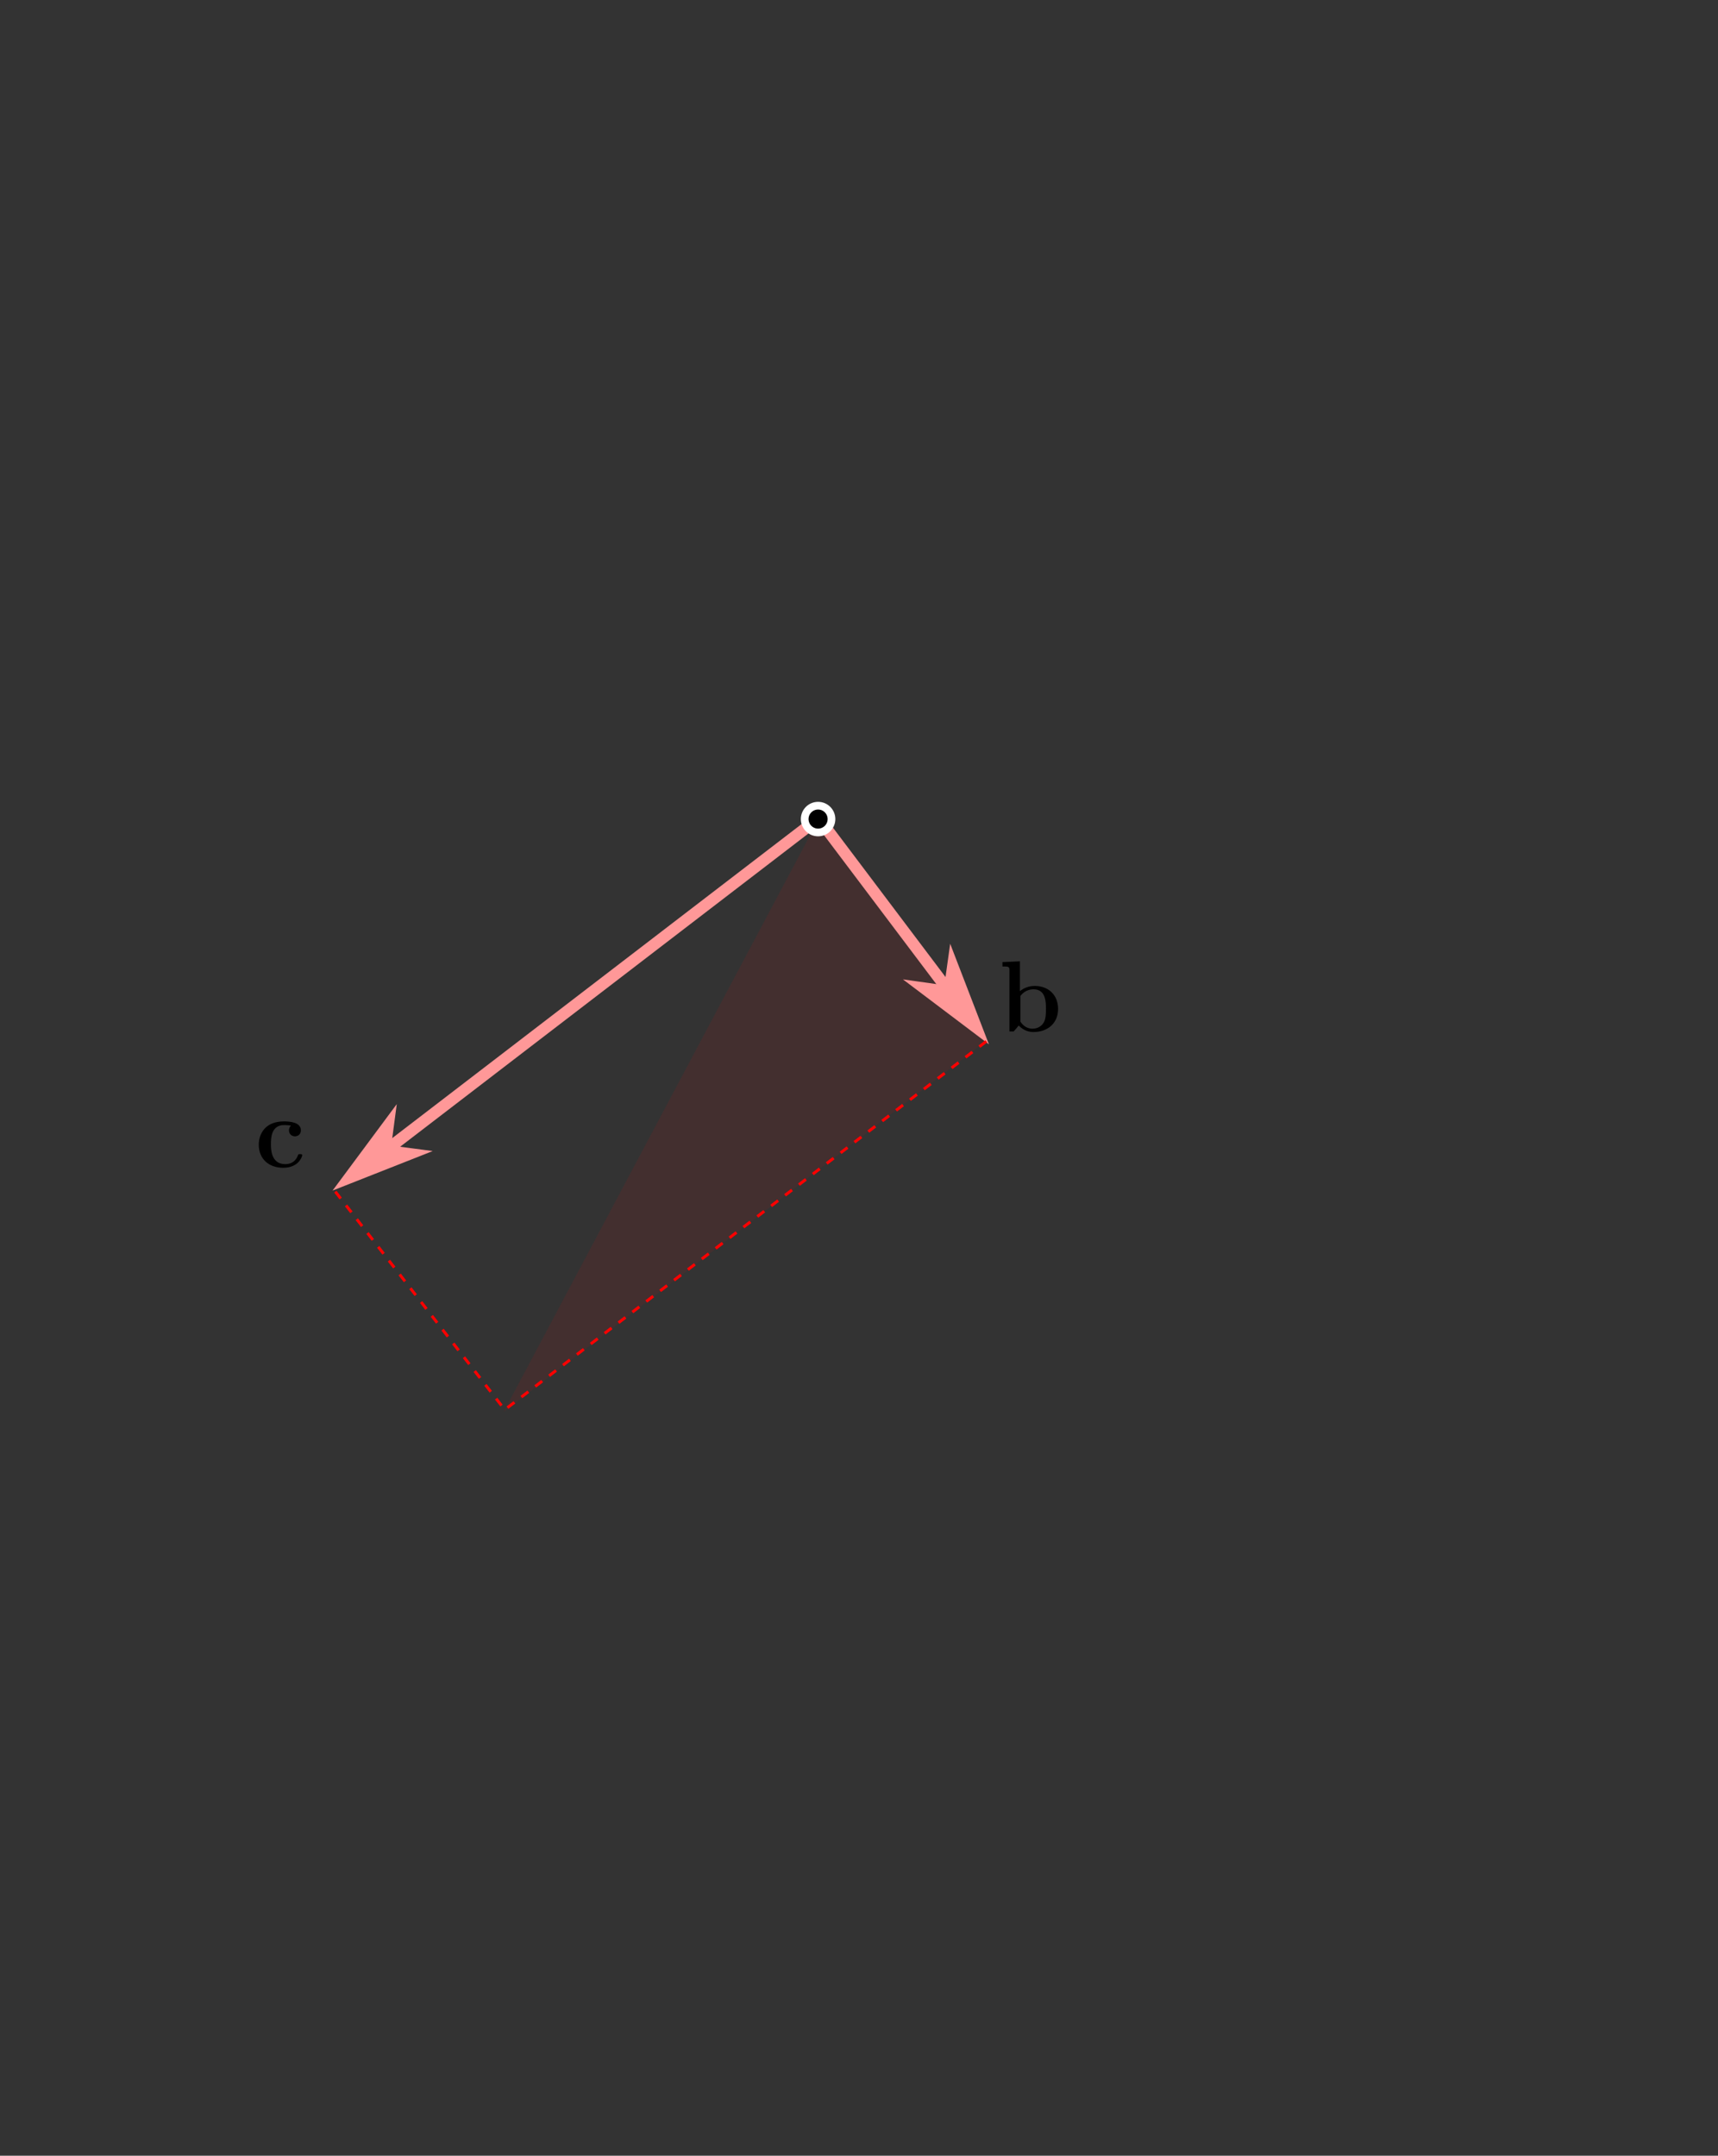 <?xml version="1.0" encoding="UTF-8"?>
<svg width="442.5pt" height="555pt" version="1.1" viewBox="0 0 442.5 555" xmlns="http://www.w3.org/2000/svg" xmlns:xlink="http://www.w3.org/1999/xlink">
<rect x="0" y="0" width="442.5" height="555" fill="#333333" stroke="none"/>
<defs>
<g id="c">
<path d="m12.172-3.047c0-0.312-0.297-0.312-0.547-0.312-0.422 0-0.438 0.031-0.578 0.344-0.172 0.5-0.875 2.234-3.266 2.234-3.672 0-3.672-3.953-3.672-5.125 0-1.531 0.031-4.938 3.438-4.938 0.172 0 1.703 0.047 1.703 0.188 0 0-0.016 0.047-0.078 0.078-0.078 0.078-0.406 0.469-0.406 1.109 0 1.094 0.875 1.531 1.531 1.531 0.547 0 1.531-0.328 1.531-1.547 0-2.141-2.984-2.297-4.391-2.297-4.625 0-6.453 3.016-6.453 6.016 0 3.531 2.469 5.922 6.297 5.922 4.078 0 4.891-3.016 4.891-3.203z"/>
</g>
<g id="b">
<path d="m15.234-5.797c0-3.562-2.438-5.906-6-5.906-1.531 0-2.766 0.5-3.828 1.328v-7.672l-4.5 0.203v1.125c1.609 0 1.797 0 1.797 1.016v15.703h1.094c0.438-0.5 0.891-0.984 1.297-1.516 1.328 1.391 2.766 1.672 3.797 1.672 3.594 0 6.344-2.188 6.344-5.953zm-3.125-0.031c0 1.172 0 2.656-0.625 3.625-0.797 1.234-2.016 1.5-2.859 1.5-1.766 0-2.719-1.25-3.094-1.812v-6.609c0.922-1.25 2.266-1.719 3.359-1.719 3.219 0 3.219 3.297 3.219 5.016z"/>
</g>
<clipPath id="d">
<rect width="443" height="556"/>
</clipPath>
<g id="a" clip-path="url(#d)">
<path d="m254.04 267.97-43.176-57.109-81.141 152.63z" fill="#f00" fill-opacity=".08" fill-rule="evenodd"/>
<path transform="matrix(-1 .212 -.212 -1 0 .002)" d="m-159.04-244.4 133.85-63.879" fill="none" stroke="#ff9898" stroke-width="2.935"/>
<path transform="matrix(1 -.766 .766 1 0 .002)" d="m-79.761 234.52 4.76-4.759-16.668 4.762 16.67 4.759z" fill="#ff9898" fill-rule="evenodd" stroke="#ff9898" stroke-width="1.27"/>
<path transform="matrix(-1 .212 -.212 -1 0 .002)" d="m-159.04-244.4-27.705-59.274" fill="none" stroke="#ff9898" stroke-width="2.935"/>
<path transform="matrix(-.754 -1 1 -.754 0 .002)" d="m-279.54 33.148 4.791-4.792-16.774 4.79 16.775 4.793z" fill="#ff9898" fill-rule="evenodd" stroke="#ff9898" stroke-width="1.278"/>
<path transform="translate(0 .002)" d="m214.16 210.87c0 1.902-1.543 3.449-3.449 3.449s-3.449-1.547-3.449-3.449 1.543-3.445 3.449-3.445 3.449 1.543 3.449 3.445z" stroke="#fff" stroke-width="1.985"/>
<path transform="translate(0 .002)" d="m254.04 268.1-124.03 94.84-43.992-56.609" fill="none" stroke="#f00" stroke-dasharray="2.25 2.25" stroke-width=".75"/>
</g>
</defs>
<use xlink:href="#a"/>
<g>
<use x="65.67" y="300.492" xlink:href="#c"/>
<use x="257.292" y="265.543" xlink:href="#b"/>
</g>
</svg>
